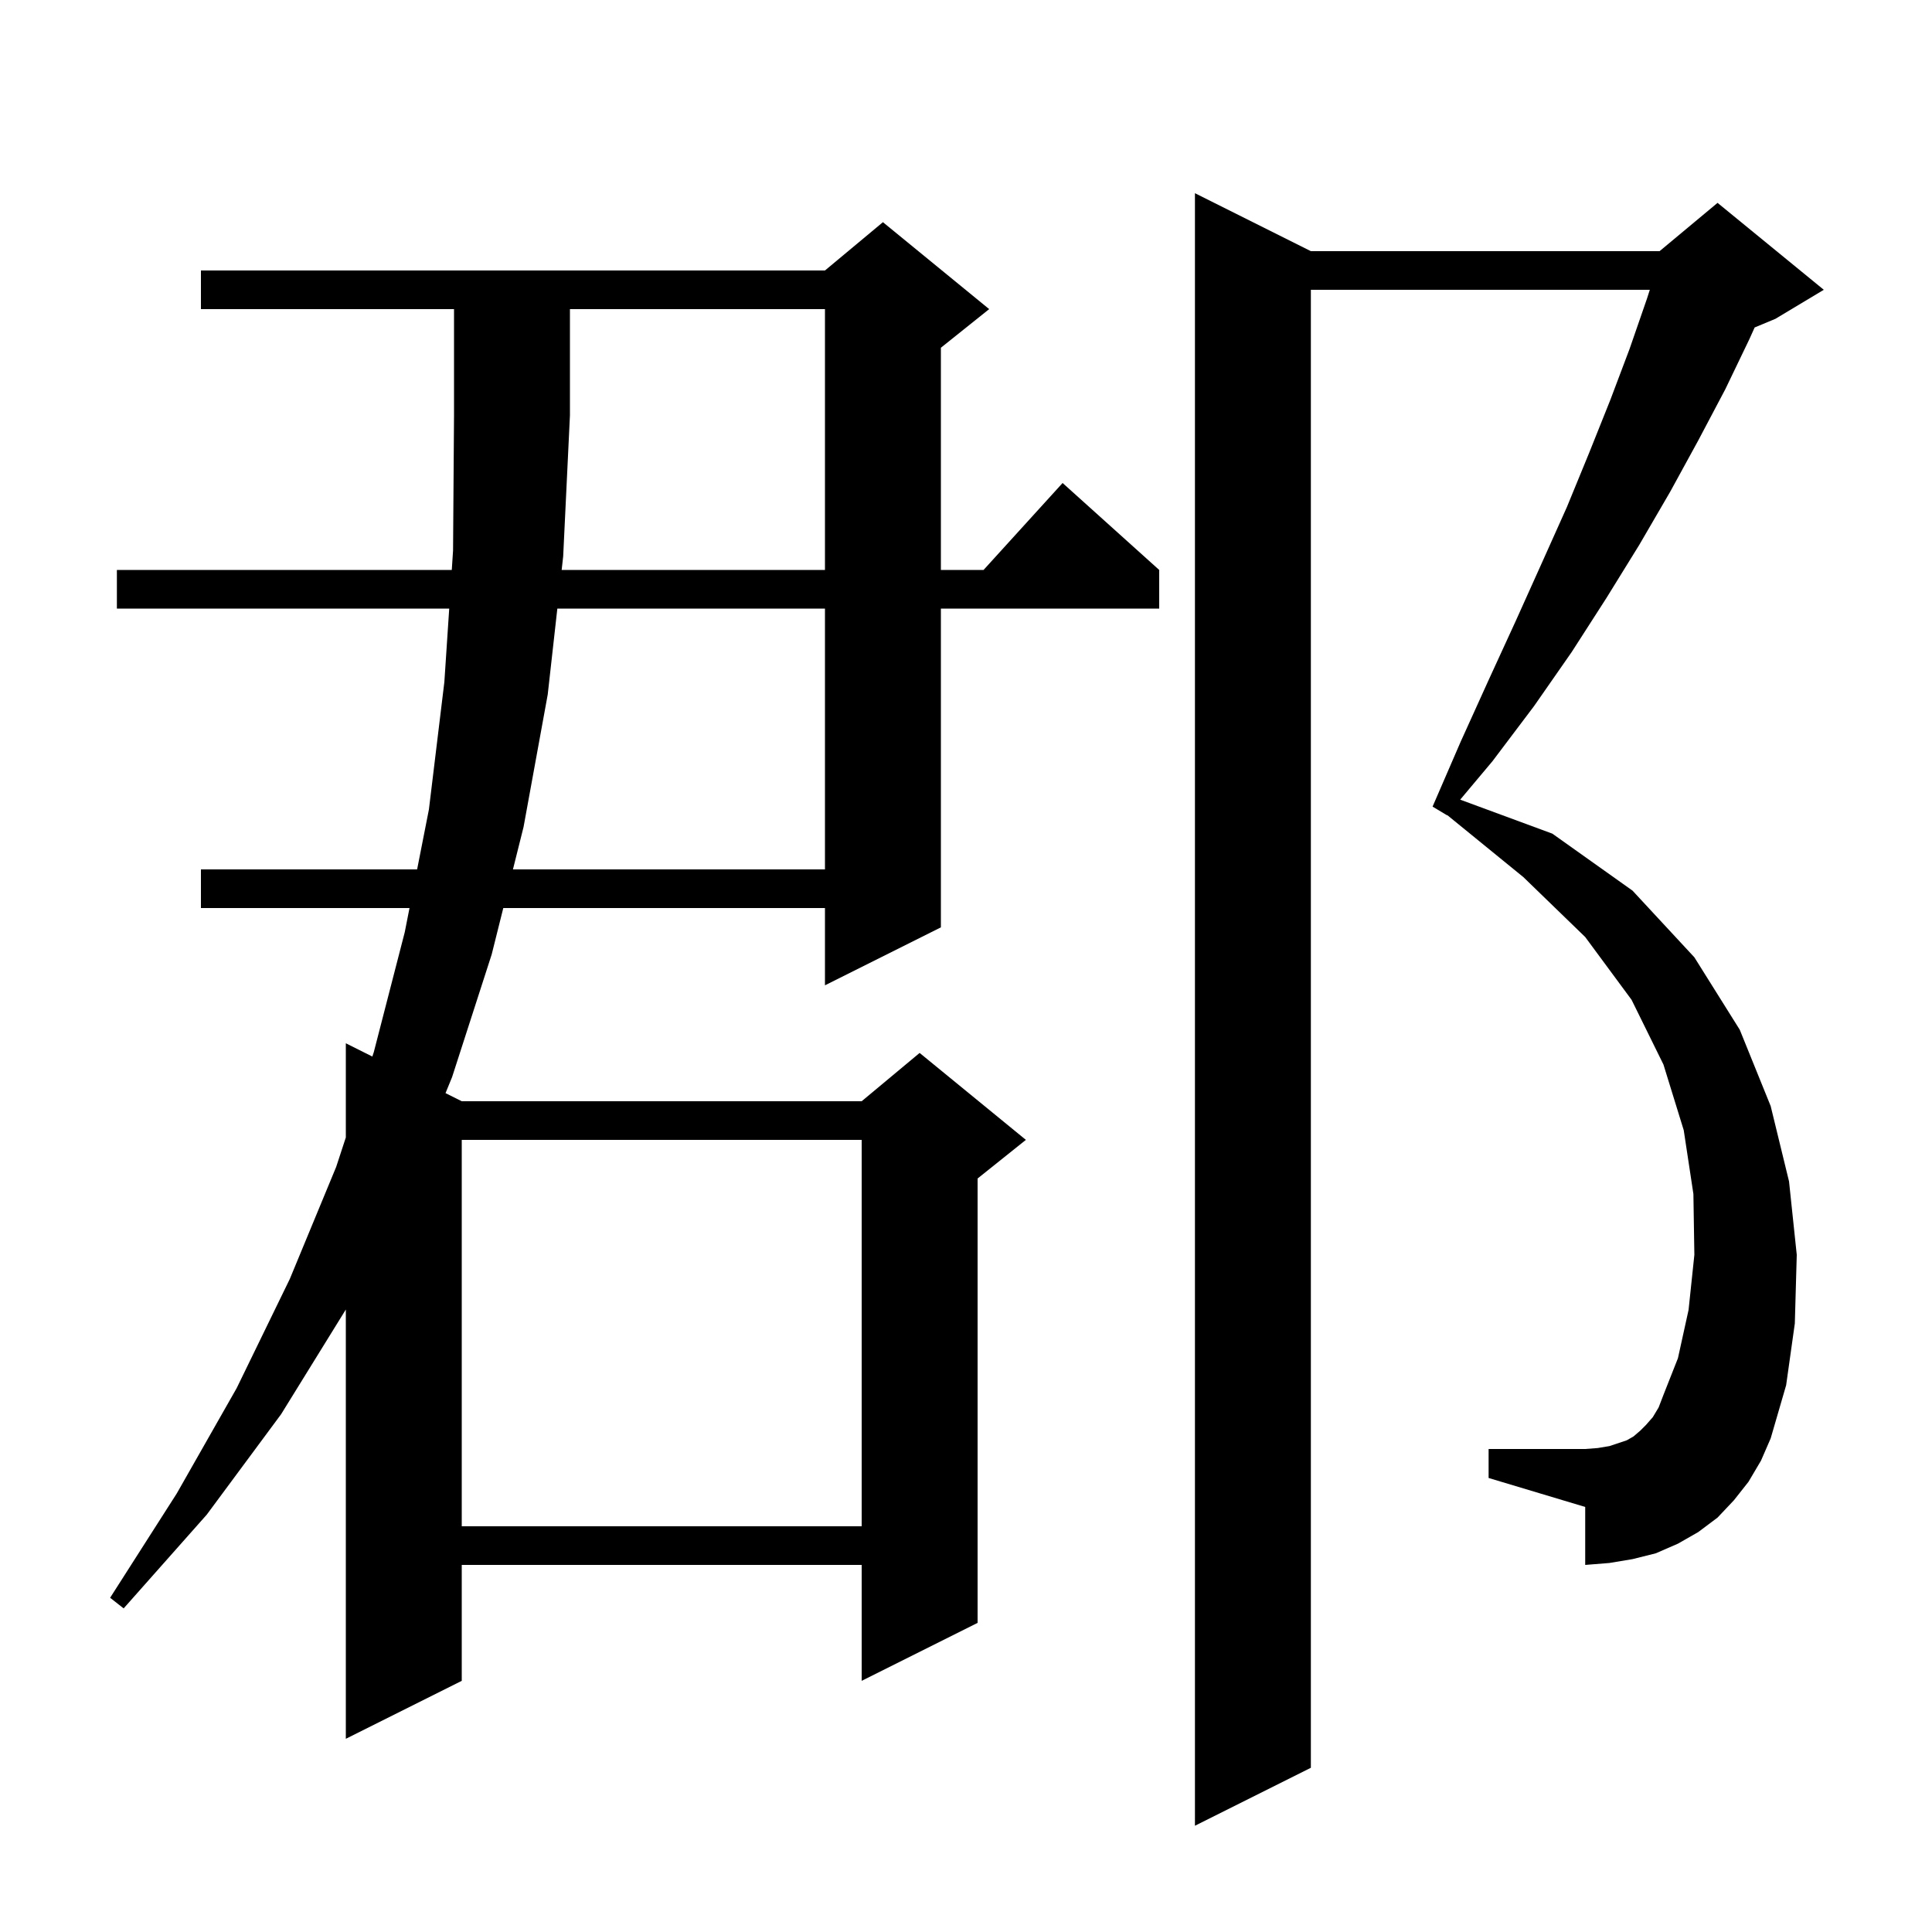 <svg xmlns="http://www.w3.org/2000/svg" xmlns:xlink="http://www.w3.org/1999/xlink" version="1.1" baseProfile="full" viewBox="0 0 200 200" width="200" height="200">
<g fill="black">
<path d="M 181.0 153.4 L 179.5 155.3 L 177.8 157.1 L 175.8 158.6 L 173.7 159.8 L 171.4 160.8 L 169.0 161.4 L 166.6 161.8 L 164.1 162.0 L 164.1 156.0 L 154.1 153.0 L 154.1 150.0 L 164.1 150.0 L 165.4 149.9 L 166.6 149.7 L 168.4 149.1 L 169.1 148.7 L 169.8 148.1 L 170.4 147.5 L 171.1 146.7 L 171.7 145.7 L 172.2 144.4 L 173.7 140.6 L 174.8 135.6 L 175.4 129.9 L 175.3 123.6 L 174.3 117.0 L 172.2 110.2 L 168.9 103.5 L 164.1 97.0 L 157.7 90.8 L 149.818 84.378 L 149.8 84.4 L 148.3 83.5 L 151.2 76.8 L 154.1 70.4 L 156.9 64.3 L 159.6 58.3 L 162.2 52.5 L 164.5 46.9 L 166.7 41.4 L 168.7 36.1 L 170.5 30.9 L 170.788 30.0 L 135.7 30.0 L 135.7 183.0 L 123.7 189.0 L 123.7 20.0 L 135.7 26.0 L 171.8 26.0 L 177.8 21.0 L 188.8 30.0 L 183.8 33.0 L 181.641 33.899 L 181.1 35.1 L 178.6 40.3 L 175.8 45.6 L 172.9 50.9 L 169.7 56.4 L 166.3 61.9 L 162.7 67.5 L 158.8 73.1 L 154.5 78.8 L 151.159 82.78 L 160.7 86.3 L 169.0 92.2 L 175.4 99.1 L 180.1 106.6 L 183.3 114.5 L 185.2 122.3 L 186.0 129.9 L 185.8 137.0 L 184.9 143.4 L 183.3 148.9 L 182.3 151.2 Z M 58.143 59.0 L 85.4 59.0 L 85.4 32.0 L 59.0 32.0 L 59.0 43.0 L 58.3 57.6 Z M 47.8 118.0 L 47.8 158.0 L 89.2 158.0 L 89.2 118.0 Z M 57.696 63.0 L 56.7 71.9 L 54.2 85.6 L 53.1 90.0 L 85.4 90.0 L 85.4 63.0 Z M 20.8 32.0 L 20.8 28.0 L 85.4 28.0 L 91.4 23.0 L 102.4 32.0 L 97.4 36.0 L 97.4 59.0 L 101.818 59.0 L 110.0 50.0 L 120.0 59.0 L 120.0 63.0 L 97.4 63.0 L 97.4 96.0 L 85.4 102.0 L 85.4 94.0 L 52.1 94.0 L 50.9 98.8 L 46.8 111.5 L 46.12 113.16 L 47.8 114.0 L 89.2 114.0 L 95.2 109.0 L 106.2 118.0 L 101.2 122.0 L 101.2 168.0 L 89.2 174.0 L 89.2 162.0 L 47.8 162.0 L 47.8 174.0 L 35.8 180.0 L 35.8 135.562 L 29.1 146.4 L 21.4 156.8 L 12.8 166.5 L 11.4 165.4 L 18.3 154.6 L 24.5 143.7 L 30.0 132.4 L 34.8 120.8 L 35.8 117.749 L 35.8 108.0 L 38.545 109.373 L 38.7 108.9 L 41.9 96.5 L 42.392 94.0 L 20.8 94.0 L 20.8 90.0 L 43.18 90.0 L 44.4 83.8 L 46.0 70.6 L 46.503 63.0 L 12.1 63.0 L 12.1 59.0 L 46.768 59.0 L 46.9 57.0 L 47.0 43.0 L 47.0 32.0 Z " />
</g>
</svg>
